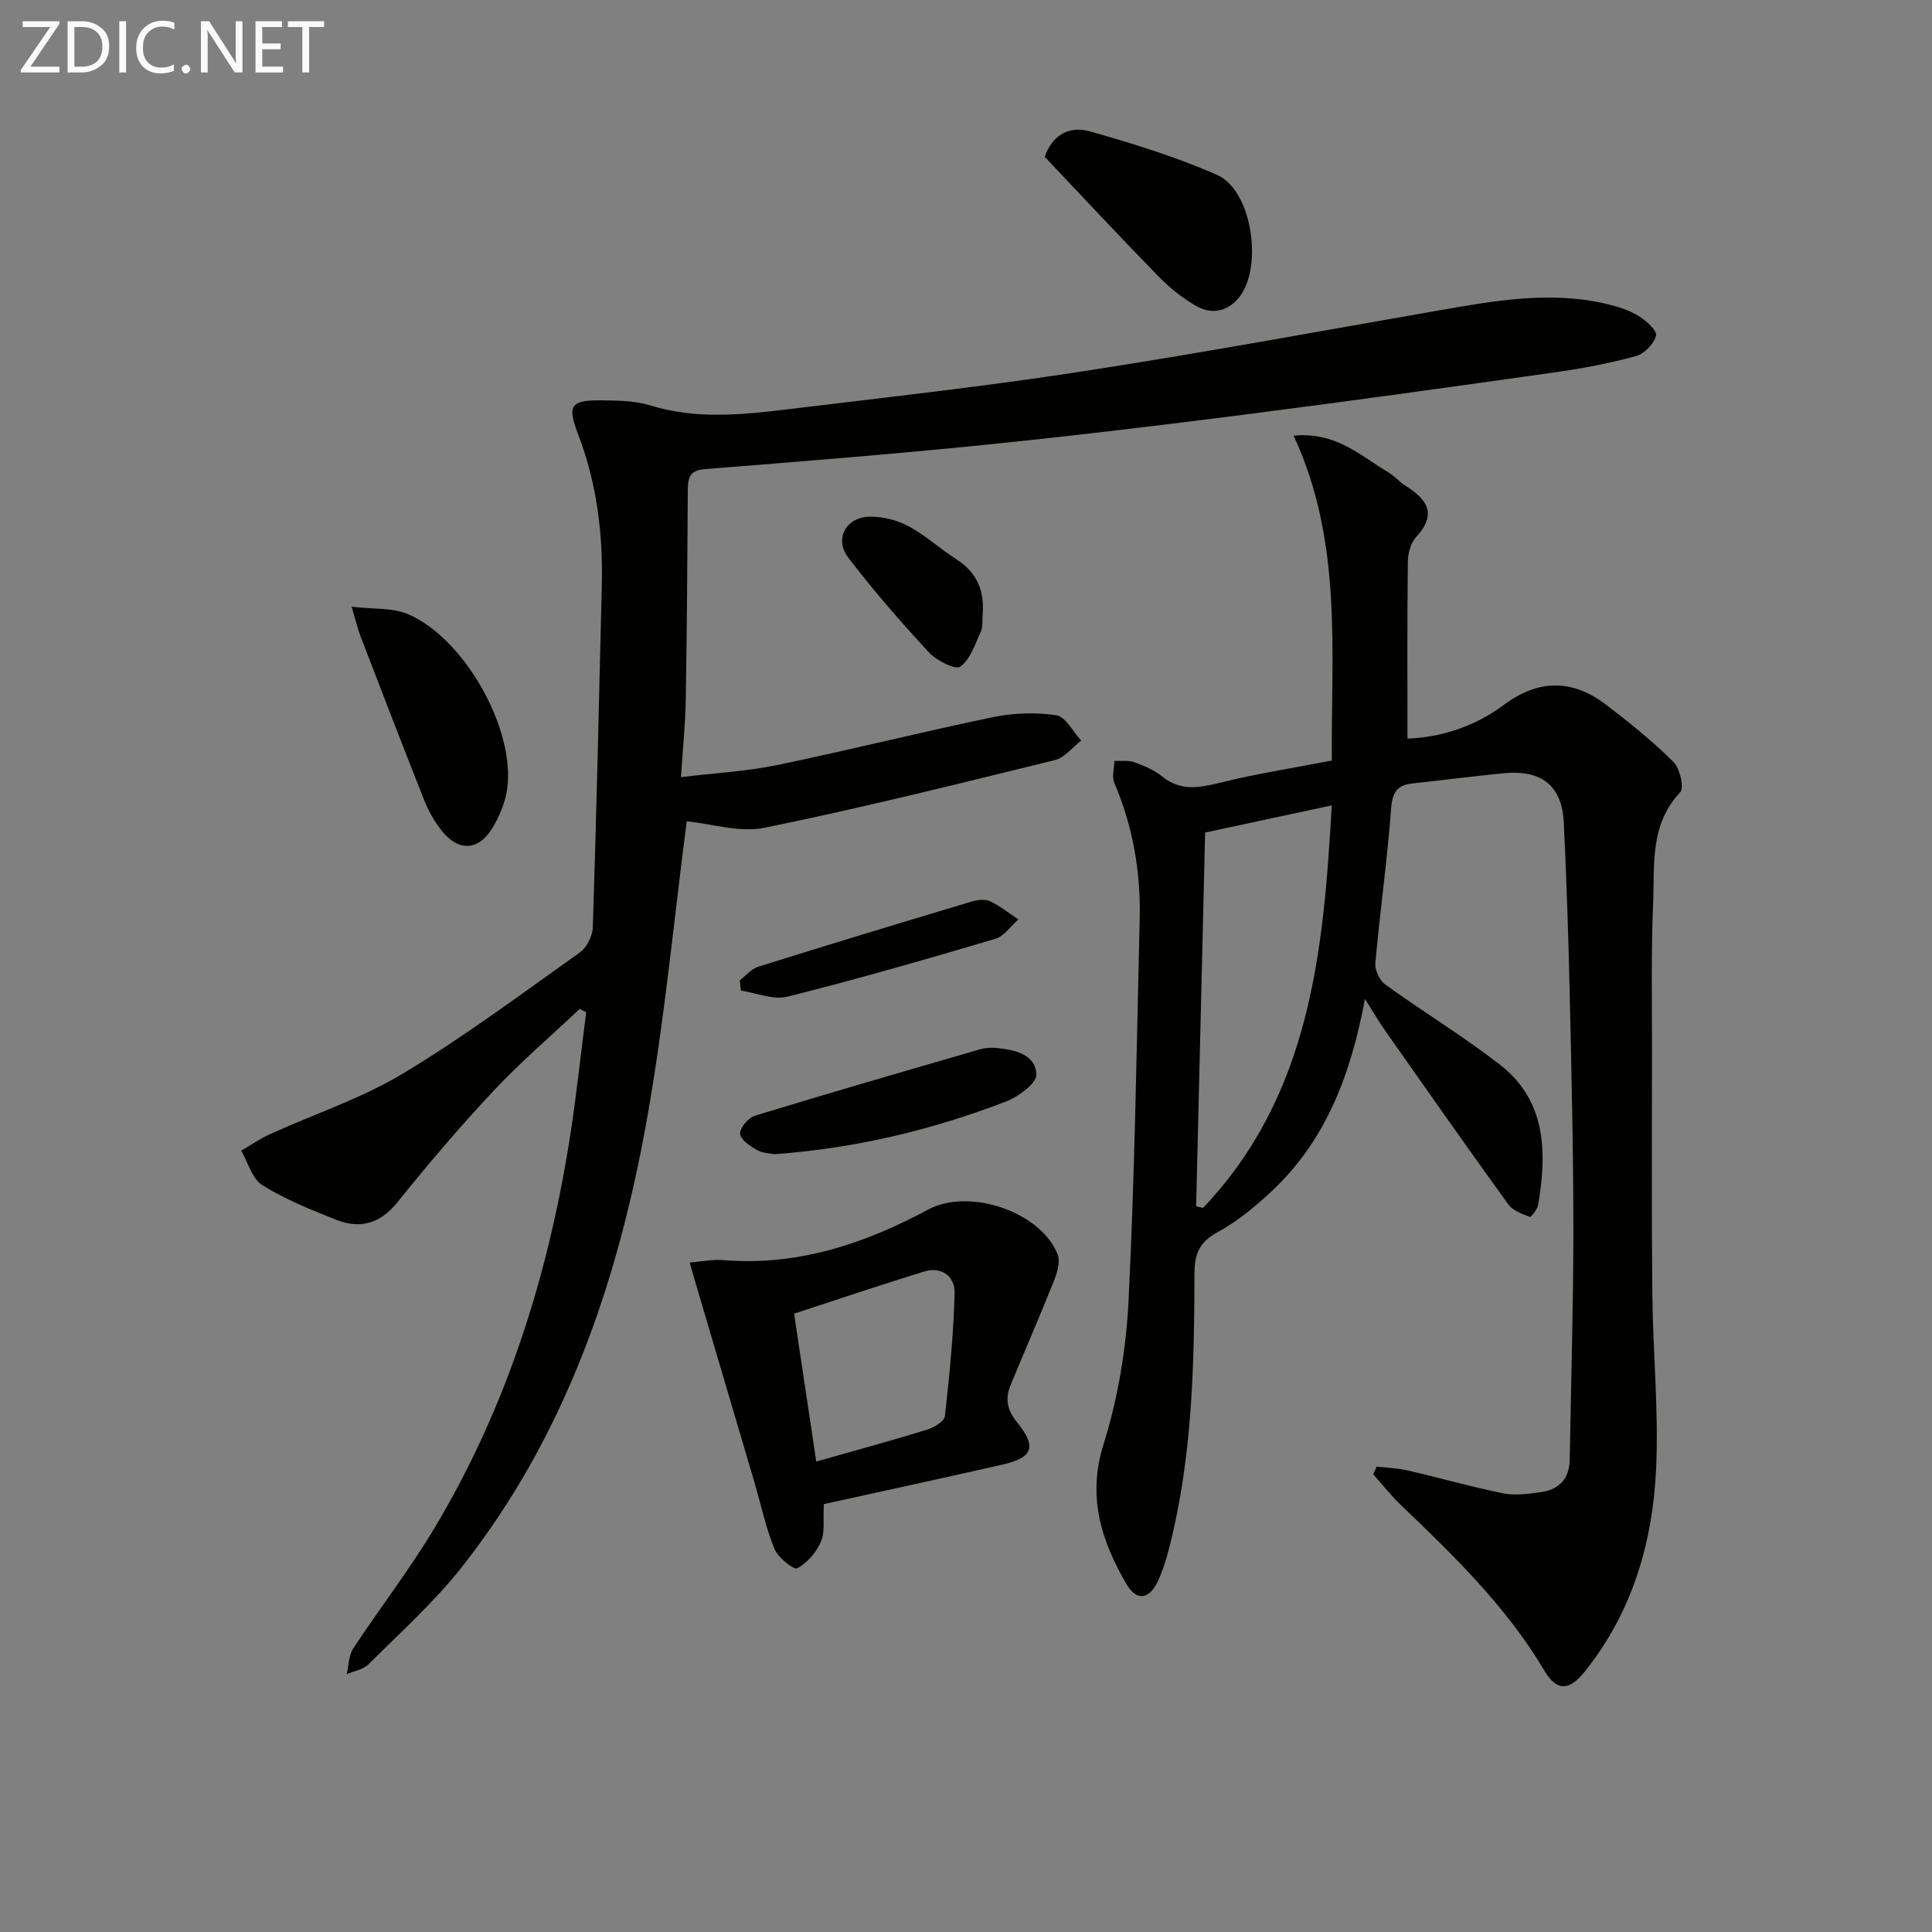 <svg enable-background="new 0 0 400 400" viewBox="0 0 400 400" xmlns="http://www.w3.org/2000/svg"><rect x="0" y="0" width="400" height="400" fill="#808080" stroke="none"/><g fill="#010100"><path d="m282.6 206.81c-2.97 15.96-8.22 29.46-19.4 39.9-3.38 3.16-7.07 6.2-11.1 8.39-3.82 2.07-4.79 4.56-4.8 8.69-.04 18.96-.46 37.92-5.17 56.46-.61 2.4-1.34 4.82-2.38 7.06-1.81 3.88-4.42 4.31-6.59.56-5.16-8.92-8.1-17.98-4.68-28.87 3-9.56 4.69-19.8 5.18-29.83 1.29-26.26 1.67-52.56 2.3-78.85.23-9.75-1.38-19.19-5.25-28.23-.55-1.28-.01-3.03.02-4.56 1.39.07 2.9-.17 4.16.29 2.01.72 4.09 1.62 5.73 2.94 3.85 3.12 7.72 2.34 12.07 1.27 7.39-1.83 14.94-3 23.05-4.57-.17-22.53 2.29-45.3-7.91-67.26 8.8-.85 13.88 4.2 19.6 7.58 1.28.75 2.27 1.98 3.53 2.77 4.43 2.77 6.68 5.79 2.27 10.59-1.13 1.23-1.73 3.37-1.75 5.11-.15 12.09-.08 24.19-.08 36.67 6.71-.24 13.78-2.38 19.88-6.93 7.13-5.32 14.12-5.47 21.09-.19 4.9 3.71 9.71 7.6 14.07 11.91 1.36 1.34 2.3 5.42 1.42 6.34-6.37 6.74-5.26 15.13-5.6 23.08-.43 9.98-.22 19.99-.23 29.99-.01 16.96-.1 33.92.07 50.88.12 11.97 1.32 23.97.79 35.89-.68 15.34-4.89 29.81-14.73 42.13-3.3 4.13-5.86 4.18-8.44-.17-7.83-13.21-18.7-23.73-29.65-34.22-2.07-1.98-3.85-4.25-5.76-6.39.24-.53.47-1.06.71-1.59 2.13.25 4.31.3 6.4.78 6.61 1.53 13.15 3.41 19.8 4.75 2.51.5 5.27.1 7.86-.26 3.79-.54 5.86-2.82 5.92-6.79.25-15.81.75-31.62.75-47.43 0-16.65-.41-33.29-.78-49.93-.26-11.47-.66-22.95-1.2-34.41-.36-7.66-4.55-11.03-12.42-10.27-6.28.61-12.54 1.43-18.81 2.1-3.09.33-4.25 1.62-4.51 5.05-.8 10.75-2.32 21.44-3.28 32.17-.13 1.44.89 3.59 2.07 4.44 7.8 5.62 16.05 10.64 23.64 16.51 9.72 7.51 9.84 18.16 8 29.08-.16.95-1.49 2.59-1.72 2.5-1.59-.62-3.52-1.27-4.45-2.56-8.57-11.86-16.97-23.85-25.39-35.82-1.36-1.92-2.54-3.97-4.3-6.75zm-6.88-40.06c-9.16 1.96-17.81 3.82-26.21 5.62-.62 26-1.24 51.7-1.86 77.39.47.11.95.22 1.42.33 22.27-23.42 24.96-53.22 26.65-83.34z"/><path d="m142.18 170.04c-2.66 20.37-4.59 41.24-8.26 61.8-5.99 33.54-16.85 65.39-38.29 92.59-5.73 7.27-12.74 13.56-19.32 20.14-1.09 1.09-2.99 1.38-4.52 2.04.42-1.78.38-3.85 1.33-5.29 5.57-8.47 11.81-16.53 17-25.23 14.74-24.72 23.27-51.7 27.78-80.01 1.4-8.79 2.32-17.66 3.46-26.49-.44-.24-.88-.48-1.32-.72-5.97 5.63-12.23 10.98-17.83 16.95-6.94 7.39-13.53 15.14-19.88 23.04-3.59 4.47-7.72 5.66-12.73 3.68-5.23-2.07-10.53-4.21-15.28-7.16-2.12-1.32-2.96-4.71-4.38-7.15 1.97-1.14 3.87-2.46 5.93-3.4 9.21-4.19 18.98-7.41 27.59-12.58 12.65-7.61 24.54-16.5 36.6-25.06 1.44-1.03 2.62-3.44 2.68-5.24.75-23.62 1.3-47.25 1.86-70.87.25-10.72-1.06-21.17-4.95-31.28-2.29-5.94-1.42-7.01 5.07-6.91 3.3.05 6.77.07 9.87 1.03 9.53 2.97 19.1 1.95 28.66.8 20.29-2.45 40.61-4.71 60.8-7.82 24.62-3.79 49.12-8.32 73.67-12.6 11.65-2.03 23.29-4.16 35.09-1.33 2.24.54 4.54 1.28 6.48 2.47 1.55.95 3.83 3.04 3.57 4.06-.43 1.69-2.41 3.75-4.14 4.22-5.41 1.48-10.97 2.54-16.53 3.33-21.21 3-42.42 5.96-63.67 8.68-18.13 2.32-36.28 4.51-54.46 6.35-19.34 1.96-38.73 3.51-58.11 5.04-3.41.27-3.53 2.06-3.55 4.63-.08 14.33-.18 28.66-.42 42.99-.08 4.97-.59 9.93-.99 16.16 6.99-.85 13.54-1.19 19.89-2.5 14.94-3.09 29.75-6.82 44.69-9.92 4.26-.88 8.88-1.04 13.15-.38 1.93.3 3.43 3.4 5.13 5.23-1.81 1.38-3.42 3.54-5.45 4.04-19.97 4.91-39.94 9.89-60.09 14.01-5.22 1.05-11.04-.85-16.13-1.34z"/><path d="m170.57 311.41c-.18 3.18.27 5.76-.6 7.76-.95 2.21-2.84 4.42-4.91 5.53-.72.38-3.99-2.24-4.73-4.04-1.8-4.42-2.78-9.18-4.14-13.79-4.16-14.11-8.33-28.22-12.5-42.33-.23-.77-.44-1.55-.89-3.15 2.55-.2 4.77-.68 6.93-.5 15.34 1.27 29.22-3.36 42.46-10.47 8.37-4.5 23.08.32 26.75 9.18.62 1.51-.03 3.83-.71 5.53-2.88 7.25-6.02 14.4-8.99 21.62-1.14 2.76-.8 5.08 1.29 7.66 4.19 5.17 3.34 7.38-2.99 8.82-12.27 2.8-24.56 5.44-36.97 8.18zm-1.57-8.81c8.37-2.38 15.71-4.37 22.97-6.61 1.42-.44 3.54-1.72 3.66-2.79.95-8.49 1.8-17.01 2.01-25.54.08-3.32-2.64-5.53-6.29-4.41-8.97 2.75-17.86 5.77-26.94 8.73 1.56 10.43 3 20.01 4.59 30.62z"/><path d="m216.3 32.47c1.39-4.08 4.65-6.61 9.45-5.25 8.89 2.53 17.81 5.28 26.25 9 7.43 3.28 9.65 19.86 4.16 25.8-2.53 2.74-5.68 2.97-8.6 1.28-2.81-1.63-5.45-3.76-7.72-6.09-7.87-8.05-15.55-16.3-23.54-24.74z"/><path d="m72.8 125.61c4.66.54 8.42.2 11.51 1.48 11.74 4.86 22.44 23.79 20.69 36.26-.4 2.86-1.63 5.79-3.17 8.26-2.89 4.63-7.05 4.66-10.44.3-1.41-1.81-2.62-3.88-3.47-6.01-4.52-11.38-8.91-22.81-13.31-34.24-.52-1.38-.85-2.82-1.81-6.05z"/><path d="m160.33 238.97c-.76-.17-2.38-.18-3.62-.88-1.42-.8-3.42-2.16-3.48-3.37-.06-1.22 1.7-3.3 3.06-3.72 15.49-4.74 31.05-9.24 46.61-13.75 1.09-.32 2.32-.39 3.45-.28 3.75.38 8.04 1.29 8.23 5.49.08 1.81-3.73 4.61-6.3 5.6-15.2 5.84-30.94 9.66-47.95 10.91z"/><path d="m203.44 127.28c-.1 1.16.1 2.46-.36 3.46-1.19 2.61-2.17 5.76-4.27 7.3-.97.71-4.93-1.28-6.51-2.99-5.83-6.3-11.48-12.8-16.69-19.62-2.95-3.86-.43-8.41 4.52-8.46 2.7-.02 5.67.73 8.04 2.01 3.49 1.87 6.46 4.66 9.82 6.8 4.32 2.74 5.88 6.6 5.45 11.5z"/><path d="m153.16 202.97c1.26-.96 2.38-2.37 3.81-2.82 14.69-4.6 29.43-9.07 44.18-13.49 1.2-.36 2.78-.56 3.83-.07 2.08.98 3.92 2.48 5.86 3.77-1.58 1.38-2.95 3.48-4.78 4.02-14.27 4.22-28.58 8.35-43.02 11.97-2.93.74-6.42-.78-9.65-1.26-.08-.7-.16-1.41-.23-2.12z"/></g><path d="m12.4 4.8-6.1 9h6v1.2h-8v-.5l6.1-8.9h-5.7v-1.2h7.6v.4z" fill="#fafafa"/><path d="m14 15v-10.6h3c1.6 0 2.9.5 4 1.4s1.6 2.2 1.6 3.8-.5 3-1.6 3.9-2.4 1.5-4 1.5zm1.4-9.4v8.2h1.6c1.3 0 2.4-.4 3.1-1.1s1.1-1.8 1.1-3.1-.4-2.3-1.2-3-1.8-1-3.1-1z" fill="#fafafa"/><path d="m26.1 4.4v10.6h-1.4v-10.6z" fill="#fafafa"/><path d="m36.1 14.6c-.8.4-1.8.6-2.9.6-1.5 0-2.7-.5-3.6-1.4s-1.4-2.2-1.4-3.8c0-1.7.5-3.1 1.5-4.1s2.3-1.6 3.9-1.6c1 0 1.8.1 2.5.4v1.4c-.8-.4-1.6-.6-2.5-.6-1.2 0-2.1.4-2.9 1.2s-1.1 1.8-1.1 3.2c0 1.3.3 2.3 1 3s1.6 1.1 2.7 1.1c1 0 2-.2 2.7-.7v1.3z" fill="#fafafa"/><path d="m37.6 14.3c0-.2.1-.5.3-.6s.4-.3.6-.3c.3 0 .5.1.6.3s.3.4.3.6-.1.4-.3.6-.4.3-.6.3c-.3 0-.5-.1-.6-.3s-.3-.4-.3-.6z" fill="#fafafa"/><path d="m50.2 15h-1.6l-5.3-8.2c-.2-.2-.3-.5-.4-.7 0 .2.1.7.1 1.5v7.4h-1.4v-10.6h1.7l5.2 8.1c.2.4.4.6.4.7 0-.3-.1-.8-.1-1.5v-7.3h1.4z" fill="#fafafa"/><path d="m58.6 15h-5.7v-10.6h5.5v1.2h-4.1v3.4h3.8v1.2h-3.8v3.6h4.3z" fill="#fafafa"/><path d="m67.1 5.6h-3.1v9.4h-1.4v-9.4h-3v-1.2h7.5z" fill="#fafafa"/></svg>